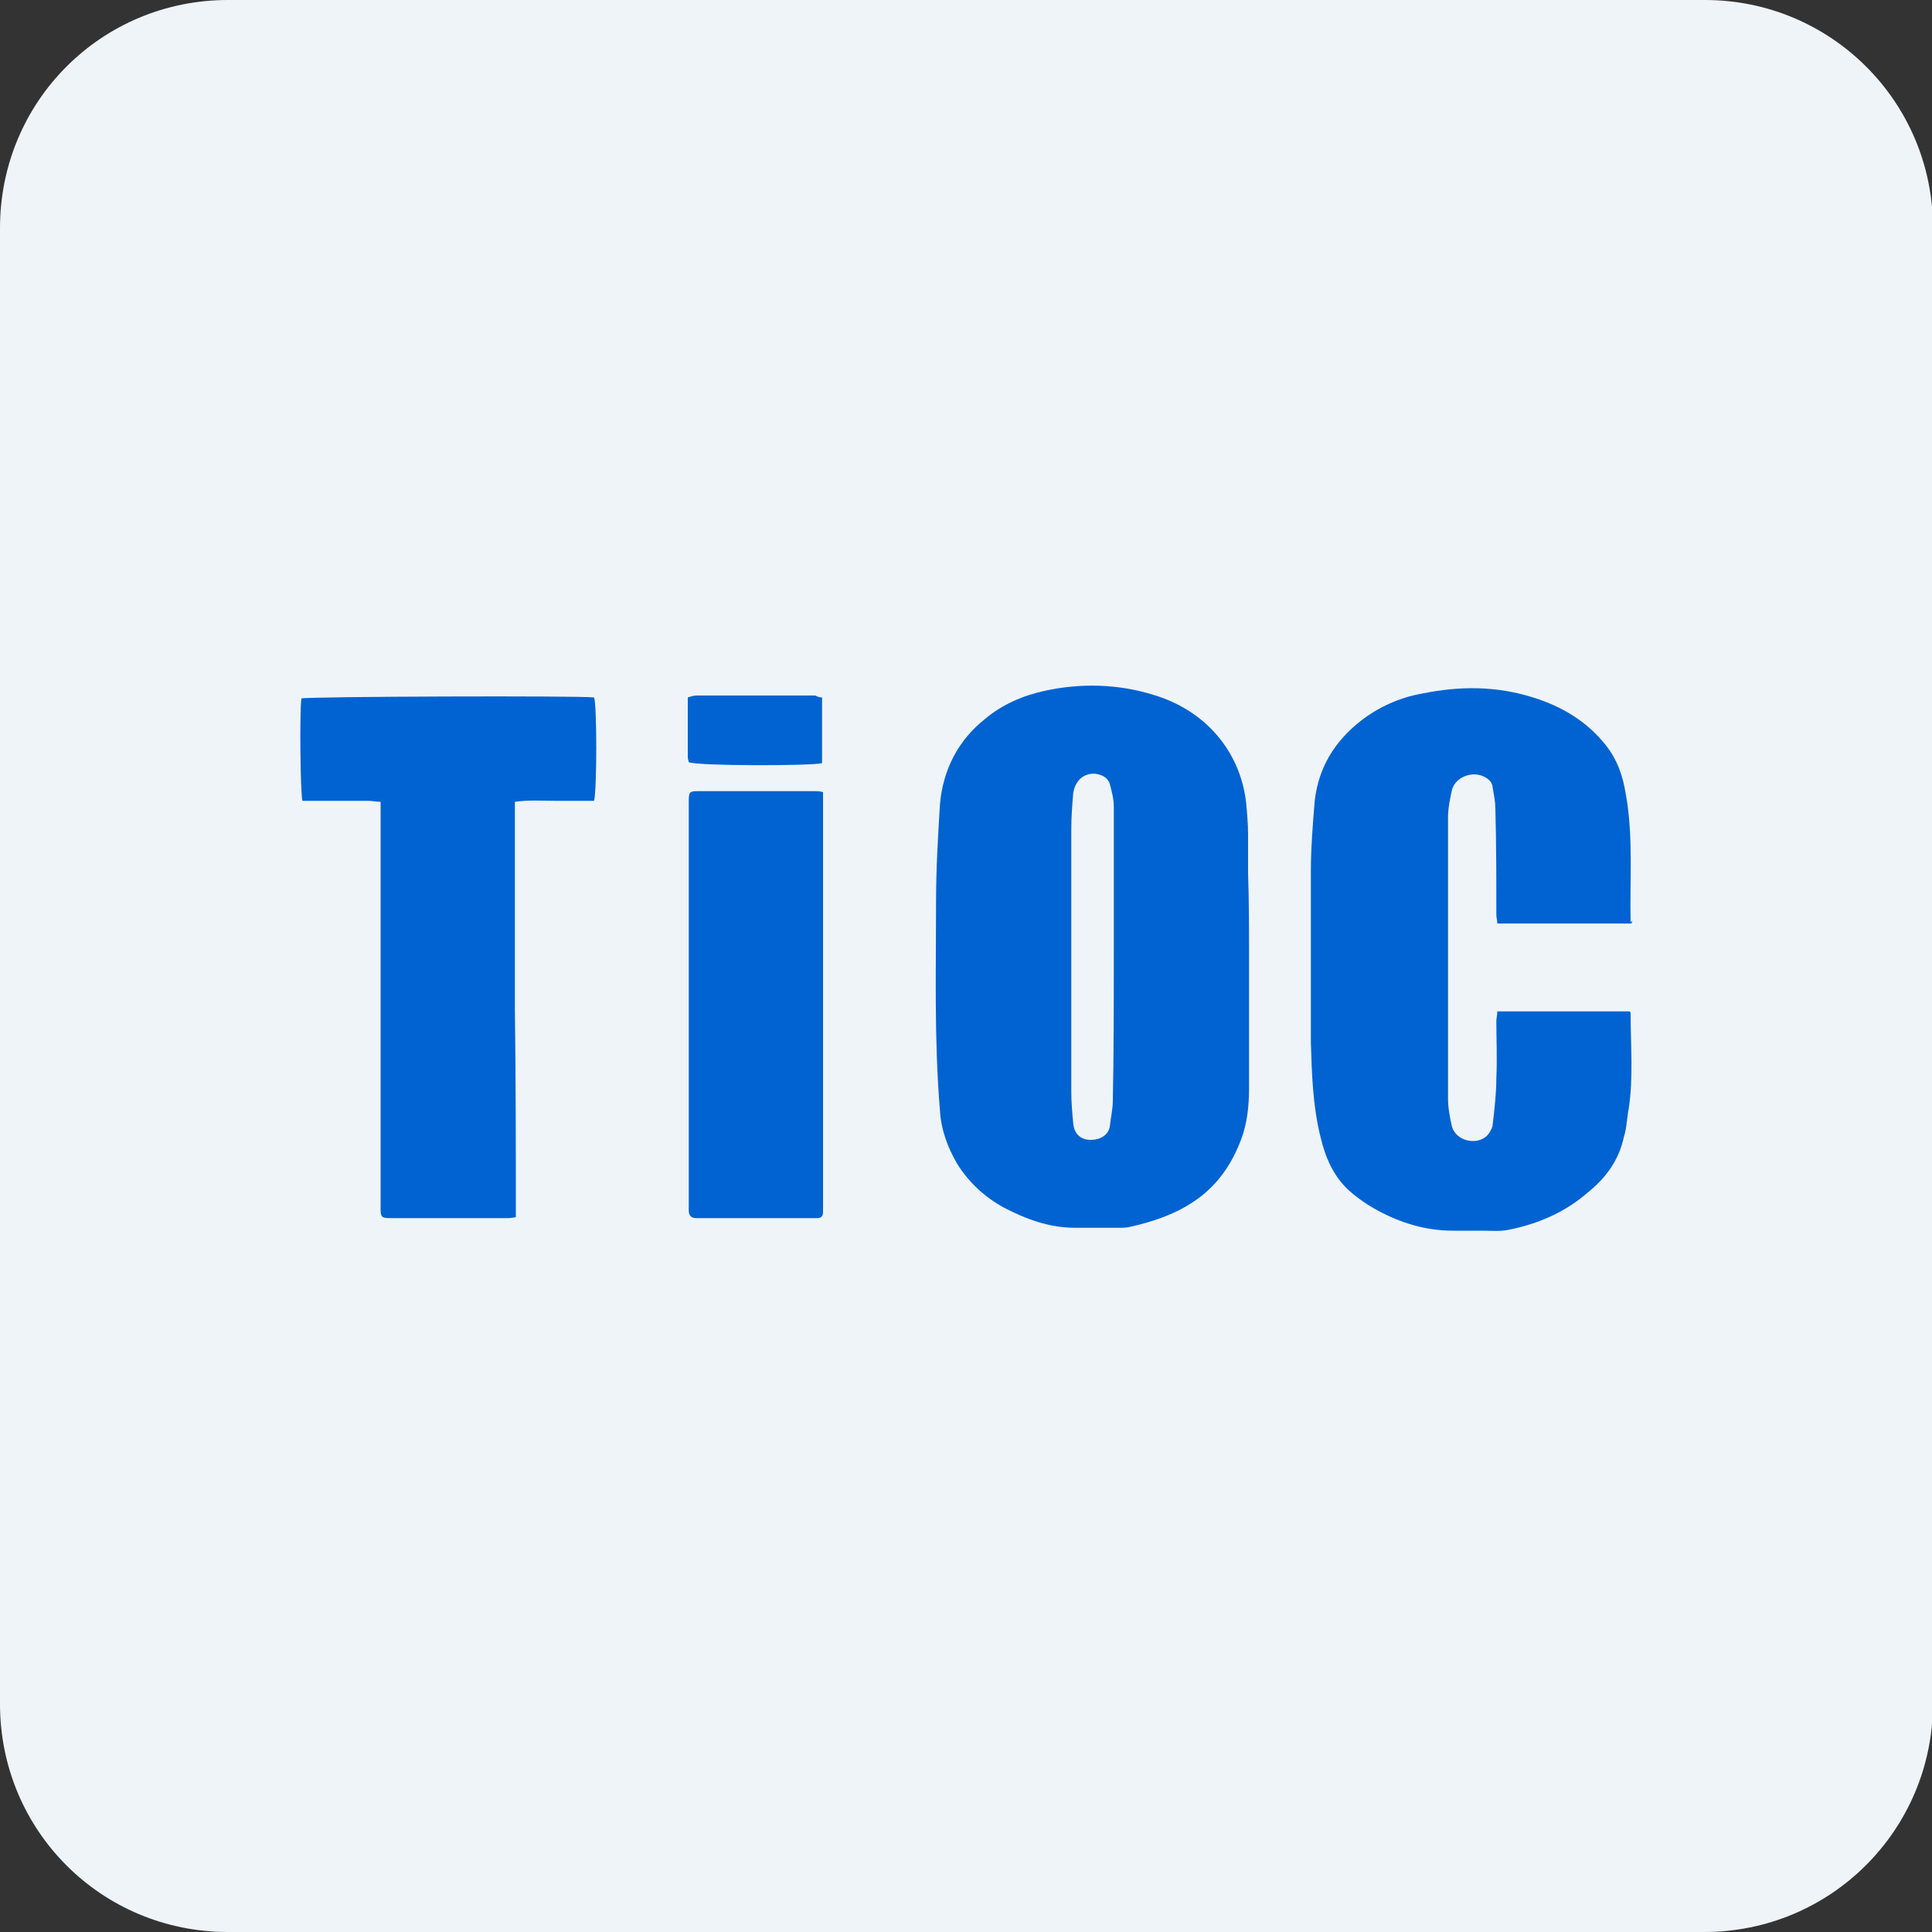 <?xml version="1.0" encoding="utf-8"?>
<!-- Generator: Adobe Illustrator 28.2.0, SVG Export Plug-In . SVG Version: 6.00 Build 0)  -->
<svg version="1.1" id="Layer_1" xmlns="http://www.w3.org/2000/svg" xmlns:xlink="http://www.w3.org/1999/xlink" x="0px" y="0px"
	 viewBox="0 0 200 200" style="enable-background:new 0 0 200 200;" xml:space="preserve">
<rect x="0" y="0" width="200" height="200" fill="#333333" stroke="none"/>
<style type="text/css">
	.st0{fill:#EFF4F8;}
	.st1{fill:#0163D1;}
	.st2{fill-rule:evenodd;clip-rule:evenodd;fill:#0163D1;}
</style>
<g>
	<path class="st0" d="M176.4,200H23.6C10.5,200,0,189.5,0,176.4V23.6C0,10.5,10.5,0,23.6,0h152.9c13,0,23.6,10.5,23.6,23.6v152.9
		C200,189.5,189.5,200,176.4,200z"/>
</g>
<g>
	<g>
		<path class="st1" d="M129.3,99.2c0,4.5,0,9,0,13.5c0,1.8-0.2,3.6-0.8,5.2c-1,2.7-2.6,5-5.1,6.6c-2,1.3-4.2,2-6.4,2.5
			c-0.4,0.1-0.8,0.1-1.2,0.1c-1.5,0-3,0-4.5,0c-2.7,0-5.1-0.9-7.4-2.1c-2-1.1-3.6-2.6-4.8-4.5c-1-1.7-1.7-3.6-1.8-5.6
			c-0.6-7.2-0.4-14.4-0.4-21.6c0-3.3,0.2-6.7,0.4-10c0.3-3.6,1.9-6.7,4.7-8.9c1.8-1.5,3.9-2.4,6.2-2.9c3.7-0.8,7.5-0.7,11.1,0.4
			c5.5,1.6,9.1,5.9,9.7,11.2c0.1,1.1,0.2,2.2,0.2,3.3c0,1.3,0,2.6,0,4C129.3,93.2,129.3,96.2,129.3,99.2
			C129.3,99.2,129.3,99.2,129.3,99.2z M115.3,98.9C115.3,98.9,115.3,98.9,115.3,98.9c0-5.1,0-10.2,0-15.4c0-0.8-0.2-1.5-0.4-2.3
			c-0.2-0.7-0.8-1-1.5-1.1c-1.2-0.1-2.1,0.7-2.3,2c-0.1,1.2-0.2,2.5-0.2,3.7c0,6.6,0,13.2,0,19.8c0,2.5,0,5,0,7.4
			c0,1.1,0.1,2.2,0.2,3.3c0.1,1.1,0.8,1.7,1.8,1.7c1,0,1.9-0.5,2-1.5c0.1-0.9,0.3-1.7,0.3-2.6C115.3,109,115.3,103.9,115.3,98.9z"/>
		<path class="st1" d="M168.9,95.6c-4.6,0-9.2,0-13.9,0c0-0.3-0.1-0.6-0.1-0.9c0-3.7,0-7.3-0.1-11c0-0.8-0.2-1.6-0.3-2.3
			c0-0.2-0.2-0.5-0.3-0.6c-1.2-1.2-3.5-0.6-3.9,1c-0.2,0.9-0.4,1.9-0.4,2.8c0,9.7,0,19.5,0,29.2c0,0.9,0.2,1.9,0.4,2.8
			c0.4,1.5,2.5,2,3.6,1c0.3-0.3,0.5-0.7,0.6-1c0.2-1.7,0.4-3.4,0.4-5c0.1-2,0-4,0-5.9c0-0.3,0.1-0.6,0.1-1c4.6,0,9.2,0,13.7,0
			c0.1,0.1,0.1,0.1,0.1,0.2c0,3.3,0.3,6.6-0.2,9.9c-0.2,1-0.2,2-0.5,2.9c-0.5,2.4-1.9,4.3-3.8,5.8c-2.3,2-5.1,3.2-8.1,3.8
			c-0.9,0.2-1.8,0.1-2.7,0.1c-1,0-2.1,0-3.1,0c-2.8,0-5.4-0.8-7.8-2.1c-1.1-0.6-2.1-1.3-3-2.1c-1.6-1.5-2.4-3.4-2.9-5.5
			c-0.8-3.2-0.9-6.5-1-9.8c0-5.9,0-11.8,0-17.7c0-2.4,0.2-4.9,0.4-7.3c0.4-3.5,2.1-6.2,4.8-8.3c1.8-1.4,4-2.4,6.3-2.8
			c3.9-0.8,7.7-0.8,11.5,0.4c2.9,0.9,5.5,2.4,7.5,4.9c1.2,1.5,1.8,3.2,2.1,5.1c0.8,4.4,0.4,8.9,0.5,13.3
			C169,95.2,169,95.3,168.9,95.6z"/>
		<path class="st1" d="M53.4,126c-0.5,0.1-0.7,0.1-1,0.1c-4,0-8,0-12,0c-0.9,0-1-0.1-1-1c0-8.7,0-17.5,0-26.2c0-5,0-9.9,0-14.9
			c0-0.3,0-0.6,0-1c-0.5,0-0.9-0.1-1.3-0.1c-2.3,0-4.5,0-6.8,0c-0.2-0.9-0.3-9-0.1-10.6C32,72.1,60,72,61.5,72.2
			c0.3,0.8,0.3,9.5,0,10.7c-1.3,0-2.7,0-4,0c-1.4,0-2.7-0.1-4.2,0.1c0,7.3,0,14.5,0,21.6C53.4,111.7,53.4,118.9,53.4,126z"/>
		<path class="st1" d="M85.2,82c0,0.5,0,0.8,0,1.2c0,13.9,0,27.7,0,41.6c0,0.2,0,0.5,0,0.7c0,0.4-0.2,0.6-0.6,0.6
			c-0.2,0-0.5,0-0.7,0c-3.7,0-7.4,0-11.2,0c-0.2,0-0.4,0-0.6,0c-0.5,0-0.8-0.2-0.8-0.8c0-0.4,0-0.8,0-1.2c0-13.7,0-27.4,0-41.1
			c0-1.1,0.1-1.1,1.1-1.1c4,0,8,0,12,0C84.6,81.9,84.8,81.9,85.2,82z"/>
		<path class="st1" d="M85.1,72.2c0,2.4,0,4.6,0,6.8c-1.2,0.3-12.9,0.3-13.8-0.1c0-0.1-0.1-0.3-0.1-0.5c0-2.1,0-4.1,0-6.2
			c0.3-0.1,0.6-0.2,0.9-0.2c4.1,0,8.2,0,12.3,0C84.6,72.1,84.8,72.2,85.1,72.2z"/>
	</g>
</g>
</svg>
